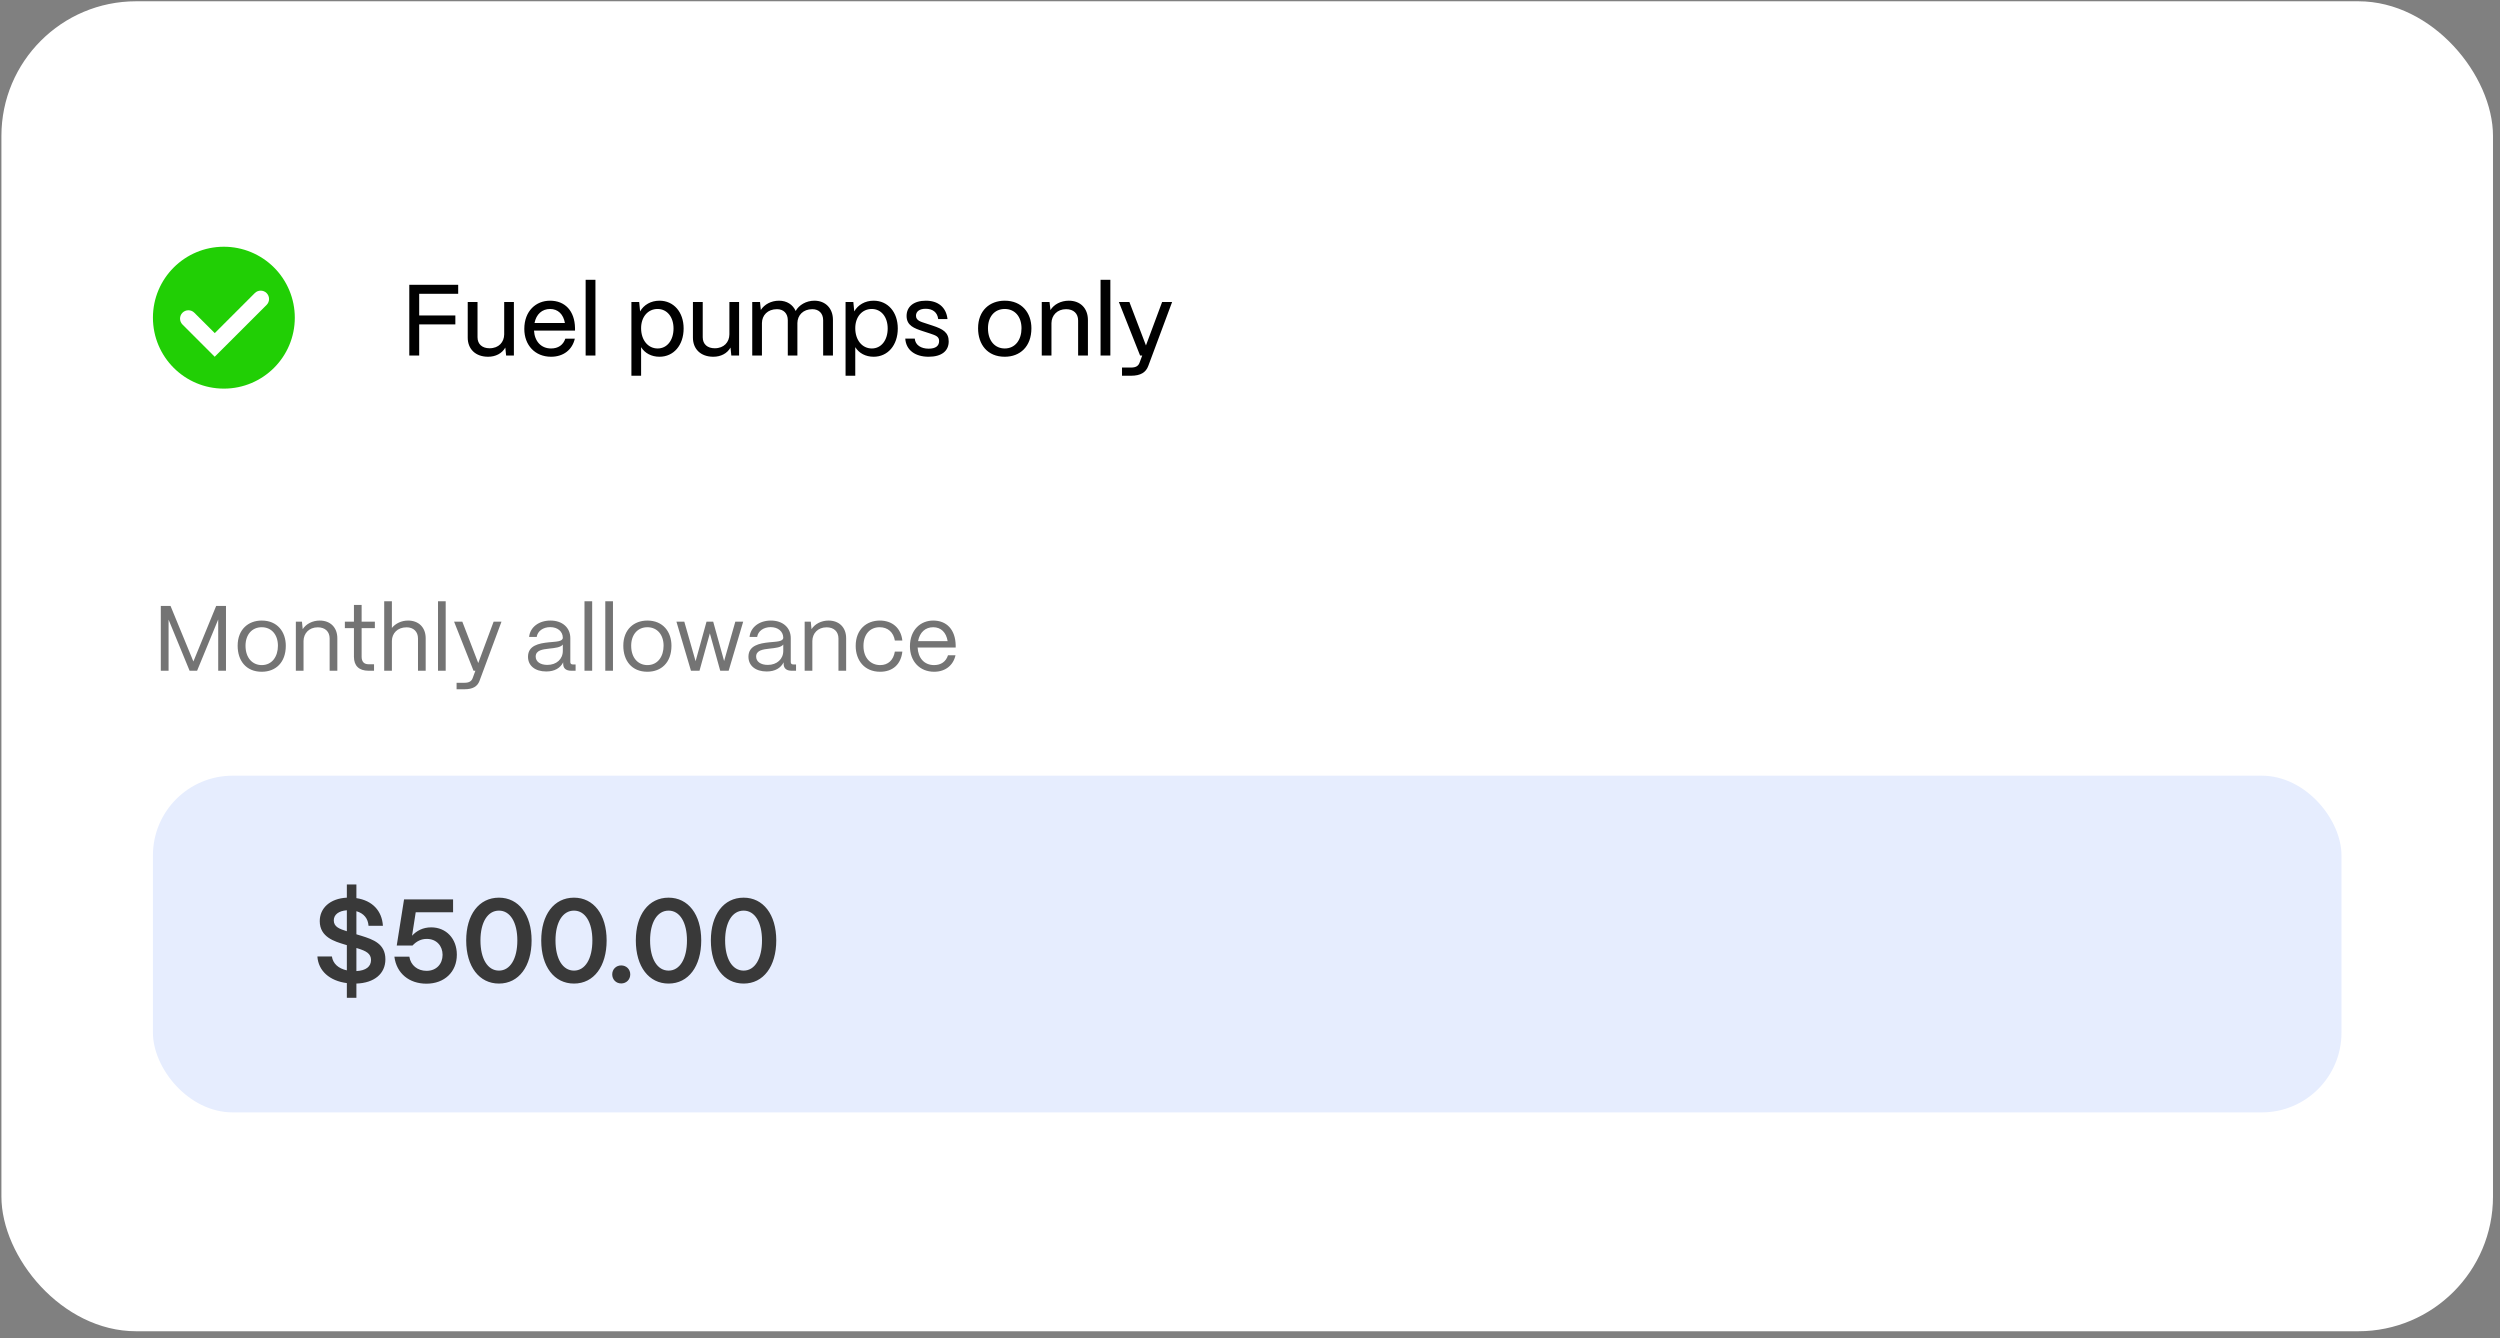 <svg width="297" height="159" viewBox="0 0 297 159" fill="none" xmlns="http://www.w3.org/2000/svg">
<rect x="0" y="0" width="297" height="159" fill="#808080" stroke="none"/>
<rect x="0.168" y="0.152" width="296" height="158" rx="16" fill="white"/>
<path fill-rule="evenodd" clip-rule="evenodd" d="M26.596 46.168C31.25 46.168 35.023 42.395 35.023 37.74C35.023 35.505 34.135 33.361 32.555 31.781C30.974 30.2 28.831 29.312 26.596 29.312C21.941 29.312 18.168 33.086 18.168 37.74C18.168 42.395 21.941 46.168 26.596 46.168ZM31.673 34.819C32.061 35.206 32.061 35.835 31.673 36.223L25.507 42.382L21.68 38.555C21.292 38.167 21.292 37.538 21.68 37.15C22.068 36.762 22.697 36.762 23.084 37.15L25.514 39.573L30.269 34.819C30.657 34.431 31.286 34.431 31.673 34.819Z" fill="#21CF05"/>
<path d="M48.624 42.238V33.838H54.432V34.906H49.8V37.474H54.096V38.542H49.8V42.238H48.624ZM57.99 42.382C56.455 42.382 55.566 41.434 55.566 40.114V35.878H56.73V40.066C56.73 40.906 57.306 41.374 58.158 41.374C59.263 41.374 59.886 40.642 59.898 39.73V35.878H61.05V42.238H60.127L60.031 41.29C59.635 41.998 58.867 42.382 57.99 42.382ZM65.468 42.382C63.56 42.382 62.288 41.002 62.288 39.082C62.288 36.934 63.68 35.722 65.348 35.722C67.112 35.722 68.276 36.922 68.312 38.974V39.274H63.44C63.512 40.534 64.268 41.398 65.468 41.398C66.308 41.398 66.908 40.99 67.16 40.234H68.288C67.988 41.554 66.932 42.382 65.468 42.382ZM63.5 38.374H67.112C66.932 37.342 66.296 36.706 65.348 36.706C64.4 36.706 63.704 37.33 63.5 38.374ZM69.574 42.238V33.238H70.738V42.238H69.574ZM75.011 44.638V35.878H75.935L76.043 36.994C76.487 36.214 77.327 35.722 78.347 35.722C80.027 35.722 81.215 37.066 81.215 39.022C81.215 41.014 80.027 42.382 78.347 42.382C77.399 42.382 76.607 41.962 76.163 41.242V44.638H75.011ZM76.163 38.986C76.163 40.402 76.979 41.398 78.131 41.398C79.247 41.398 80.015 40.426 80.015 39.022C80.015 37.654 79.247 36.706 78.119 36.706C76.979 36.706 76.163 37.642 76.163 38.986ZM84.744 42.382C83.208 42.382 82.32 41.434 82.32 40.114V35.878H83.484V40.066C83.484 40.906 84.06 41.374 84.912 41.374C86.016 41.374 86.64 40.642 86.652 39.73V35.878H87.804V42.238H86.88L86.784 41.29C86.388 41.998 85.62 42.382 84.744 42.382ZM89.366 42.238V35.878H90.29L90.386 36.826C90.806 36.166 91.61 35.722 92.546 35.722C93.482 35.722 94.19 36.19 94.526 36.946C94.91 36.238 95.774 35.722 96.746 35.722C98.09 35.722 98.954 36.658 98.954 37.99V42.238H97.79V38.038C97.79 37.246 97.298 36.73 96.506 36.73C95.402 36.73 94.742 37.462 94.73 38.374V42.238H93.59V38.038C93.59 37.246 93.098 36.73 92.306 36.73C91.19 36.73 90.53 37.462 90.518 38.374V42.238H89.366ZM100.453 44.638V35.878H101.377L101.485 36.994C101.929 36.214 102.769 35.722 103.789 35.722C105.469 35.722 106.657 37.066 106.657 39.022C106.657 41.014 105.469 42.382 103.789 42.382C102.841 42.382 102.049 41.962 101.605 41.242V44.638H100.453ZM101.605 38.986C101.605 40.402 102.421 41.398 103.573 41.398C104.689 41.398 105.457 40.426 105.457 39.022C105.457 37.654 104.689 36.706 103.561 36.706C102.421 36.706 101.605 37.642 101.605 38.986ZM110.318 42.382C108.722 42.382 107.63 41.59 107.546 40.222H108.674C108.734 41.002 109.43 41.422 110.318 41.422C111.158 41.422 111.566 41.098 111.566 40.51C111.566 39.958 111.122 39.838 110.498 39.622L109.61 39.334C108.626 39.01 107.702 38.686 107.702 37.534C107.702 36.43 108.554 35.722 109.994 35.722C111.422 35.722 112.406 36.478 112.562 37.906H111.458C111.362 37.078 110.774 36.682 109.97 36.682C109.238 36.682 108.818 37.006 108.818 37.51C108.818 38.11 109.466 38.242 109.958 38.41L110.798 38.686C111.998 39.082 112.706 39.478 112.706 40.558C112.706 41.698 111.866 42.382 110.318 42.382ZM119.363 42.382C117.311 42.382 116.195 40.93 116.195 38.998C116.195 36.886 117.587 35.722 119.363 35.722C121.403 35.722 122.531 37.174 122.531 38.998C122.531 41.17 121.187 42.382 119.363 42.382ZM117.371 38.998C117.371 40.546 118.247 41.398 119.363 41.398C120.635 41.398 121.355 40.342 121.355 38.998C121.355 37.63 120.575 36.706 119.363 36.706C118.151 36.706 117.371 37.63 117.371 38.998ZM123.761 42.238V35.878H124.685L124.793 36.838C125.201 36.166 126.029 35.722 126.977 35.722C128.333 35.722 129.245 36.61 129.245 38.026V42.238H128.081V38.074C128.081 37.258 127.553 36.73 126.653 36.73C125.597 36.73 124.925 37.462 124.913 38.386V42.238H123.761ZM130.746 42.238V33.238H131.91V42.238H130.746ZM133.295 44.638V43.666H134.363C134.975 43.666 135.251 43.45 135.383 43.078L135.695 42.238H135.443L132.923 35.878H134.171L136.139 41.038L138.059 35.878H139.247L136.415 43.474C136.139 44.23 135.515 44.638 134.363 44.638H133.295Z" fill="black"/>
<path opacity="0.7" d="M19.103 79.684V71.984H20.258L22.975 78.584L25.681 71.984H26.847V79.684H25.923V73.59L23.415 79.684H22.524L20.027 73.612V79.684H19.103ZM31.093 79.805C29.223 79.805 28.233 78.474 28.233 76.714C28.233 74.767 29.509 73.722 31.093 73.722C32.952 73.722 33.953 75.064 33.953 76.714C33.953 78.727 32.732 79.805 31.093 79.805ZM29.168 76.714C29.168 78.21 30.037 79.013 31.093 79.013C32.336 79.013 33.018 77.979 33.018 76.714C33.018 75.405 32.259 74.514 31.093 74.514C29.927 74.514 29.168 75.405 29.168 76.714ZM35.147 79.684V73.854H35.873L35.961 74.745C36.357 74.129 37.116 73.722 37.985 73.722C39.239 73.722 40.075 74.536 40.075 75.823V79.684H39.162V75.856C39.162 75.042 38.634 74.525 37.754 74.525C36.709 74.525 36.071 75.251 36.06 76.142V79.684H35.147ZM43.786 79.684C42.653 79.684 42.048 79.101 42.048 78.023V74.624H40.97V73.854H42.048V71.863H42.961V73.854H44.534V74.624H42.961V78.023C42.961 78.606 43.247 78.914 43.786 78.914H44.435V79.684H43.786ZM45.643 79.684V71.434H46.556V74.602C46.974 74.074 47.689 73.722 48.481 73.722C49.735 73.722 50.571 74.536 50.571 75.823V79.684H49.658V75.856C49.658 75.042 49.13 74.525 48.305 74.525C47.205 74.525 46.567 75.251 46.556 76.142V79.684H45.643ZM52.035 79.684V71.434H52.948V79.684H52.035ZM54.242 81.884V81.114H55.177C55.771 81.114 56.024 80.905 56.156 80.553L56.475 79.684H56.255L53.945 73.854H54.924L56.816 78.771L58.642 73.854H59.577L56.959 80.905C56.717 81.543 56.178 81.884 55.177 81.884H54.242ZM64.894 79.772C63.574 79.772 62.727 79.09 62.727 78.023C62.727 76.681 64.025 76.428 65.191 76.307C66.082 76.219 66.852 76.23 66.863 75.757C66.852 75.02 66.247 74.503 65.367 74.503C64.52 74.503 63.86 74.976 63.761 75.669H62.859C62.969 74.525 64.003 73.722 65.389 73.722C66.83 73.722 67.754 74.58 67.754 75.812V78.65C67.754 78.837 67.853 78.936 68.051 78.936H68.381V79.684H67.864C67.237 79.684 66.907 79.398 66.907 78.859V78.683C66.566 79.354 65.906 79.772 64.894 79.772ZM63.64 78.001C63.64 78.606 64.19 78.991 65.026 78.991C66.115 78.991 66.863 78.298 66.863 77.33V76.571C66.61 76.912 65.961 76.978 65.246 77.055C64.443 77.143 63.64 77.253 63.64 78.001ZM69.437 79.684V71.434H70.35V79.684H69.437ZM71.908 79.684V71.434H72.821V79.684H71.908ZM76.909 79.805C75.039 79.805 74.049 78.474 74.049 76.714C74.049 74.767 75.325 73.722 76.909 73.722C78.768 73.722 79.769 75.064 79.769 76.714C79.769 78.727 78.548 79.805 76.909 79.805ZM74.984 76.714C74.984 78.21 75.853 79.013 76.909 79.013C78.152 79.013 78.834 77.979 78.834 76.714C78.834 75.405 78.075 74.514 76.909 74.514C75.743 74.514 74.984 75.405 74.984 76.714ZM82.087 79.684L80.36 73.854H81.295L82.637 78.551L83.935 73.854H84.727L86.025 78.529L87.356 73.854H88.291L86.564 79.684H85.563L84.331 75.24L83.099 79.684H82.087ZM91.083 79.772C89.763 79.772 88.916 79.09 88.916 78.023C88.916 76.681 90.214 76.428 91.38 76.307C92.271 76.219 93.041 76.23 93.052 75.757C93.041 75.02 92.436 74.503 91.556 74.503C90.709 74.503 90.049 74.976 89.95 75.669H89.048C89.158 74.525 90.192 73.722 91.578 73.722C93.019 73.722 93.943 74.58 93.943 75.812V78.65C93.943 78.837 94.042 78.936 94.24 78.936H94.57V79.684H94.053C93.426 79.684 93.096 79.398 93.096 78.859V78.683C92.755 79.354 92.095 79.772 91.083 79.772ZM89.829 78.001C89.829 78.606 90.379 78.991 91.215 78.991C92.304 78.991 93.052 78.298 93.052 77.33V76.571C92.799 76.912 92.15 76.978 91.435 77.055C90.632 77.143 89.829 77.253 89.829 78.001ZM95.594 79.684V73.854H96.32L96.408 74.745C96.804 74.129 97.563 73.722 98.432 73.722C99.686 73.722 100.522 74.536 100.522 75.823V79.684H99.609V75.856C99.609 75.042 99.081 74.525 98.201 74.525C97.156 74.525 96.518 75.251 96.507 76.142V79.684H95.594ZM104.56 79.805C102.668 79.805 101.656 78.419 101.656 76.736C101.656 74.778 102.943 73.722 104.527 73.722C105.99 73.722 107.035 74.602 107.2 76.098H106.309C106.155 75.13 105.484 74.514 104.505 74.514C103.35 74.514 102.58 75.361 102.58 76.736C102.58 78.221 103.482 79.013 104.571 79.013C105.506 79.013 106.144 78.419 106.309 77.407H107.2C107.035 78.914 106.067 79.805 104.56 79.805ZM110.972 79.805C109.245 79.805 108.101 78.54 108.101 76.791C108.101 74.8 109.388 73.722 110.862 73.722C112.468 73.722 113.502 74.8 113.535 76.67V76.923H109.014C109.069 78.166 109.795 79.013 110.972 79.013C111.786 79.013 112.38 78.606 112.622 77.847H113.513C113.249 79.046 112.303 79.805 110.972 79.805ZM109.069 76.164H112.578C112.413 75.141 111.797 74.514 110.862 74.514C109.938 74.514 109.256 75.119 109.069 76.164Z" fill="#393939"/>
<rect x="18.168" y="92.152" width="260" height="40" rx="9.468" fill="#E6EDFE"/>
<path d="M41.206 118.542V116.792C39.148 116.526 37.819 115.336 37.706 113.628H39.428C39.554 114.468 40.184 115.056 41.206 115.28V112.284L40.926 112.2C39.779 111.85 37.986 111.346 37.986 109.428C37.986 107.888 39.205 106.74 41.206 106.642V105.074H42.34V106.698C44.217 106.978 45.379 108.182 45.49 109.988H43.782C43.727 109.134 43.236 108.504 42.34 108.252V110.996L42.943 111.178C44.328 111.612 45.785 112.116 45.785 113.964C45.785 115.686 44.455 116.778 42.34 116.848V118.542H41.206ZM39.653 109.344C39.653 110.128 40.367 110.366 41.206 110.632V108.14C40.255 108.21 39.653 108.644 39.653 109.344ZM42.34 115.364C43.474 115.308 44.077 114.832 44.077 114.048C44.077 113.278 43.474 112.97 42.523 112.676L42.34 112.62V115.364ZM50.661 116.862C48.617 116.862 47.105 115.644 46.853 113.656H48.631C48.785 114.678 49.611 115.336 50.675 115.336C51.865 115.336 52.579 114.496 52.579 113.432C52.579 112.396 51.879 111.542 50.703 111.542C50.059 111.542 49.513 111.794 49.009 112.326H47.133L48.001 106.852H53.825V108.378H49.387L48.953 111.164C49.485 110.576 50.255 110.17 51.221 110.17C53.013 110.17 54.273 111.514 54.273 113.418C54.273 115.462 52.803 116.862 50.661 116.862ZM59.276 116.848C56.938 116.848 55.384 114.846 55.384 111.724C55.384 108.672 56.896 106.642 59.276 106.642C61.6 106.642 63.154 108.63 63.154 111.724C63.154 114.79 61.642 116.848 59.276 116.848ZM57.078 111.724C57.078 113.908 57.932 115.308 59.276 115.308C60.606 115.308 61.46 113.908 61.46 111.724C61.46 109.568 60.606 108.182 59.276 108.182C57.932 108.182 57.078 109.568 57.078 111.724ZM68.19 116.848C65.852 116.848 64.298 114.846 64.298 111.724C64.298 108.672 65.81 106.642 68.19 106.642C70.514 106.642 72.068 108.63 72.068 111.724C72.068 114.79 70.556 116.848 68.19 116.848ZM65.992 111.724C65.992 113.908 66.846 115.308 68.19 115.308C69.52 115.308 70.374 113.908 70.374 111.724C70.374 109.568 69.52 108.182 68.19 108.182C66.846 108.182 65.992 109.568 65.992 111.724ZM73.796 116.834C73.194 116.834 72.732 116.372 72.732 115.756C72.732 115.154 73.194 114.692 73.796 114.692C74.412 114.692 74.874 115.154 74.874 115.756C74.874 116.372 74.412 116.834 73.796 116.834ZM79.428 116.848C77.09 116.848 75.536 114.846 75.536 111.724C75.536 108.672 77.048 106.642 79.428 106.642C81.752 106.642 83.306 108.63 83.306 111.724C83.306 114.79 81.794 116.848 79.428 116.848ZM77.23 111.724C77.23 113.908 78.084 115.308 79.428 115.308C80.758 115.308 81.612 113.908 81.612 111.724C81.612 109.568 80.758 108.182 79.428 108.182C78.084 108.182 77.23 109.568 77.23 111.724ZM88.342 116.848C86.004 116.848 84.45 114.846 84.45 111.724C84.45 108.672 85.962 106.642 88.342 106.642C90.666 106.642 92.22 108.63 92.22 111.724C92.22 114.79 90.708 116.848 88.342 116.848ZM86.144 111.724C86.144 113.908 86.998 115.308 88.342 115.308C89.672 115.308 90.526 113.908 90.526 111.724C90.526 109.568 89.672 108.182 88.342 108.182C86.998 108.182 86.144 109.568 86.144 111.724Z" fill="#393939"/>
</svg>
